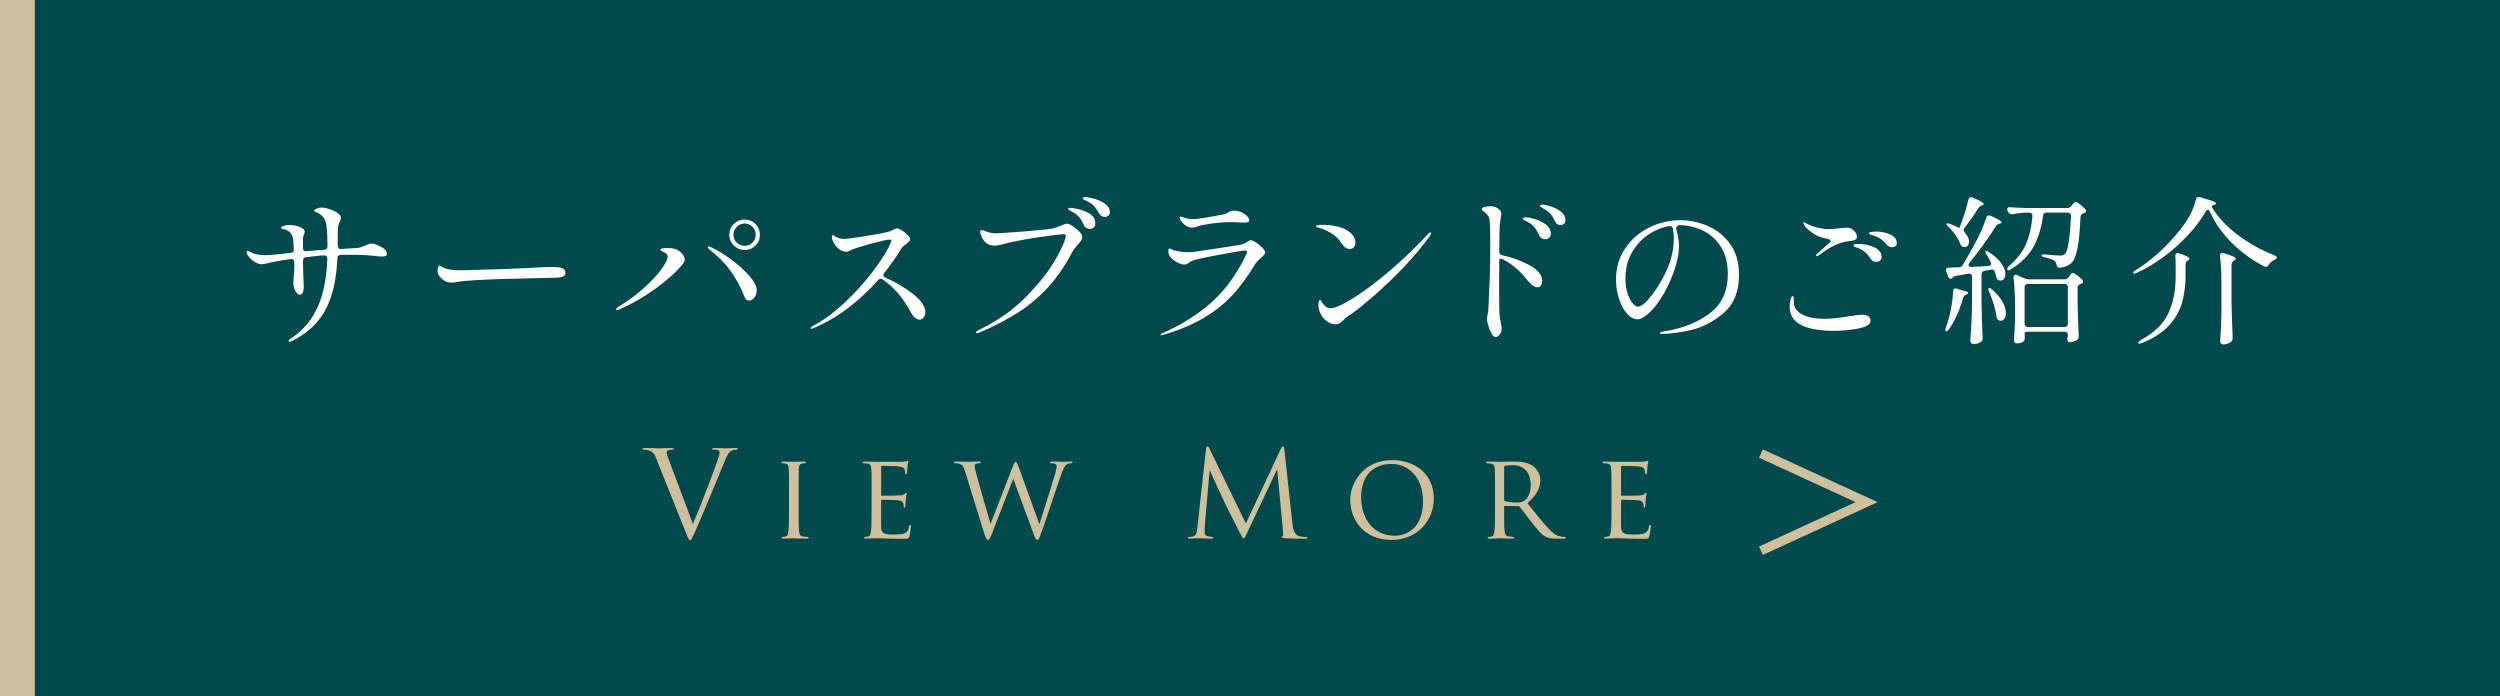 <?xml version="1.0" encoding="UTF-8"?><svg id="b" xmlns="http://www.w3.org/2000/svg" width="359" height="100" viewBox="0 0 359 100"><defs><style>.d{fill:none;stroke:#cfc09d;stroke-miterlimit:10;stroke-width:1.324px;}.e{fill:#cfc09d;}.e,.f,.g{stroke-width:0px;}.f{fill:#fff;}.g{fill:#00494d;}</style></defs><g id="c"><rect class="g" width="359" height="100"/><rect class="e" width="5" height="100"/><path class="f" d="m54.234,35.195c.361.146.672.329.932.552.262.223.391.448.391.679,0,.169-.057.279-.172.333s-.271.081-.471.081c-.354,0-.668-.023-.943-.069-.859-.123-2.285-.185-4.279-.185h-.758c-.307.031-.469.2-.482.507-.107,2.177-.414,4.021-.922,5.531-.506,1.511-1.219,2.771-2.139,3.783s-2.07,1.863-3.449,2.553c-.154.077-.27.115-.346.115-.107,0-.16-.038-.16-.115,0-.107.129-.237.391-.391,1.717-1.15,2.986-2.656,3.807-4.52s1.277-4.159,1.369-6.889v-.046c0-.291-.146-.437-.438-.437-.215,0-.398.008-.553.022-.152.016-.275.031-.367.046-.354.031-.912.093-1.68.185-.307.03-.459.215-.459.552.014,1.227.045,2.285.092,3.174.016.139.023.299.023.483,0,.797-.207,1.195-.621,1.195-.092,0-.207-.072-.346-.218s-.262-.349-.367-.609c-.107-.261-.162-.553-.162-.874,0-.077.023-.395.068-.955.047-.56.07-1.054.07-1.483v-.552c0-.153-.051-.272-.15-.356s-.234-.111-.402-.081c-1.473.215-2.576.414-3.312.599-.32.092-.605.138-.85.138-.246,0-.537-.092-.875-.276-.338-.184-.633-.425-.885-.724-.254-.3-.379-.556-.379-.771,0-.093.045-.139.137-.139s.291.085.598.253c.154.093.426.177.816.253.393.077.832.115,1.324.115.367,0,1.518-.115,3.449-.345.338-.03.49-.207.459-.529-.045-.858-.092-1.388-.137-1.587-.139-.675-.553-1.096-1.242-1.265-.016,0-.096-.02-.242-.058-.145-.038-.219-.096-.219-.173,0-.092.127-.18.381-.265.252-.084.502-.126.746-.126.6,0,1.127.096,1.588.287.459.192.689.426.689.702,0,.092-.041.237-.127.437-.084.199-.125.353-.125.46v1.426c0,.338.168.491.506.46l1.748-.161.805-.046c.307-.03.459-.191.459-.482,0-1.196-.037-2.131-.113-2.807-.078-.582-.23-1.034-.461-1.356s-.598-.583-1.104-.782c-.154-.061-.23-.122-.23-.184s.053-.123.16-.185c.277-.184.592-.275.943-.275.246,0,.594.072,1.047.218.453.146.848.33,1.186.553.336.222.506.448.506.678,0,.169-.055.361-.162.575-.123.215-.199.43-.23.645-.045.307-.068.866-.068,1.679v1.127c0,.153.043.276.127.368s.203.13.355.115l2.416-.161c.275-.031.629-.146,1.059-.346.367-.184.65-.275.85-.275.262,0,.572.073.932.219Z"/><path class="f" d="m63.906,40.358c-.275-.153-.525-.36-.748-.621s-.332-.544-.332-.851c0-.169.033-.337.104-.506.068-.169.141-.254.217-.254.031,0,.1.039.207.115.154.123.314.215.484.276.613.199,1.303.299,2.07.299.658-.015,1.662-.042,3.012-.08s2.5-.073,3.451-.104c2.039-.077,3.732-.153,5.082-.23.781-.046,1.395-.069,1.84-.069.598,0,1.066.055,1.404.161.336.107.506.346.506.713s-.314.583-.943.645c-.307.031-.729.046-1.266.046l-6.67.161c-1.182.03-2.465.084-3.852.161-1.389.076-2.289.161-2.703.253-.383.077-.689.115-.92.115-.398,0-.713-.077-.943-.23Z"/><path class="f" d="m88.471,44.429c0-.123.113-.253.344-.392,1.318-.781,2.516-1.655,3.588-2.622,1.074-.966,1.922-1.866,2.541-2.702.621-.836.932-1.461.932-1.874,0-.245-.168-.452-.506-.621-.076-.031-.152-.062-.229-.093-.078-.03-.146-.068-.207-.114-.062-.046-.094-.093-.094-.139,0-.106.107-.176.322-.207.215-.03.484-.046.805-.046.676,0,1.213.153,1.611.46.49.368.736.768.736,1.196,0,.199-.07.391-.207.575-.967,1.181-2.293,2.38-3.98,3.6-1.686,1.219-3.41,2.212-5.174,2.979-.154.062-.262.092-.322.092-.107,0-.16-.03-.16-.092Zm18.629-1.483c-.123-.146-.252-.403-.391-.771-.414-1.073-1.016-2.166-1.807-3.278-.789-1.111-1.812-2.15-3.07-3.116-.137-.106-.207-.199-.207-.275,0-.077.047-.115.139-.115.076,0,.16.022.254.068.797.338,1.729.894,2.793,1.668,1.066.774,1.975,1.579,2.727,2.415.75.836,1.127,1.529,1.127,2.081,0,.46-.115.832-.346,1.116-.23.283-.482.425-.758.425-.186,0-.338-.072-.461-.218Zm-1.725-7.683c-.43-.421-.645-.938-.645-1.553s.215-1.13.645-1.552.951-.633,1.564-.633,1.131.215,1.553.645c.42.429.631.942.631,1.54,0,.614-.215,1.132-.643,1.553-.43.422-.943.633-1.541.633-.613,0-1.135-.211-1.564-.633Zm2.691-.437c.307-.314.459-.687.459-1.116,0-.444-.156-.823-.471-1.138s-.688-.472-1.115-.472c-.445,0-.824.157-1.139.472s-.473.693-.473,1.138.158.821.473,1.128.693.46,1.139.46.82-.157,1.127-.472Z"/><path class="f" d="m126.855,39.484c0,.153.094.276.277.368,1.441.644,2.76,1.426,3.955,2.346,1.197.92,1.795,1.802,1.795,2.646,0,.275-.084.521-.254.735-.168.215-.359.322-.574.322s-.438-.096-.668-.287c-.229-.191-.436-.464-.621-.816-.521-.997-1.127-1.894-1.816-2.691-.689-.797-1.426-1.457-2.207-1.979-.078-.061-.17-.092-.277-.092-.137,0-.268.069-.391.207-1.303,1.473-2.744,2.811-4.324,4.014-1.58,1.204-3.258,2.174-5.037,2.909-.076.031-.137.047-.184.047-.092,0-.139-.038-.139-.115,0-.062.078-.139.23-.23,1.688-.889,3.338-2.116,4.957-3.68,1.617-1.564,2.998-3.136,4.141-4.715,1.141-1.579,1.889-2.829,2.242-3.749l.045-.185c0-.092-.076-.138-.23-.138-.307,0-1.18.192-2.621.575-1.441.384-2.4.683-2.875.896-.061.031-.16.085-.299.161-.139.077-.283.115-.438.115-.383,0-.736-.127-1.059-.38-.32-.253-.574-.548-.758-.885-.184-.338-.275-.605-.275-.806s.053-.299.16-.299c.047,0,.141.05.287.149.146.101.311.181.494.242.246.092.529.138.852.138s1.334-.134,3.037-.402c1.701-.269,2.781-.472,3.242-.609.23-.062.467-.161.713-.3.307-.138.498-.207.574-.207.154,0,.389.097.703.288.312.191.59.414.826.667.238.253.357.472.357.655,0,.107-.047.203-.139.287-.092.085-.244.211-.459.38-.322.215-.521.391-.598.529-.783,1.272-1.619,2.469-2.508,3.588-.092.107-.139.207-.139.299Z"/><path class="f" d="m140.152,47.741c0-.106.152-.237.459-.391,2.637-1.272,4.885-2.853,6.74-4.738,1.854-1.886,3.262-3.672,4.221-5.359.957-1.687,1.451-2.828,1.482-3.427,0-.138-.076-.207-.23-.207-.168,0-.816.069-1.943.207-1.127.139-2.35.322-3.668.552-1.318.23-2.469.483-3.449.76-.354.092-.66.138-.92.138-.521,0-.936-.13-1.242-.391-.215-.185-.412-.449-.588-.794s-.264-.617-.264-.816c0-.153.076-.23.23-.23.121,0,.307.055.551.161.506.2,1.004.3,1.496.3.352,0,1.717-.093,4.094-.276,2.377-.185,3.779-.337,4.209-.46.215-.062.49-.161.828-.299.521-.23.881-.346,1.08-.346.184,0,.453.115.805.346.354.229.672.494.955.793s.426.557.426.771c0,.169-.051.33-.15.483s-.248.33-.447.529c-.031.046-.143.18-.334.402-.191.222-.365.471-.518.747-1.043,1.993-2.215,3.695-3.52,5.106-1.303,1.41-2.729,2.606-4.277,3.588s-3.373,1.932-5.475,2.852c-.184.077-.314.115-.391.115-.107,0-.16-.038-.16-.115Zm15.857-15.007c-.176-.1-.303-.249-.379-.449-.184-.429-.402-.793-.656-1.092-.252-.3-.594-.563-1.023-.794-.061-.03-.145-.076-.252-.138s-.188-.115-.242-.161c-.053-.046-.08-.092-.08-.138,0-.077.115-.115.346-.115.229,0,.631.065,1.207.195.574.131,1.111.36,1.609.69.498.329.748.785.748,1.368,0,.245-.08.437-.242.575-.16.138-.342.207-.541.207-.152,0-.318-.05-.494-.149Zm1.76-2.174c-.246-.43-.475-.763-.689-1.001-.215-.237-.514-.448-.896-.632-.062-.031-.166-.077-.311-.139-.146-.061-.25-.118-.311-.172-.062-.054-.092-.111-.092-.173,0-.092.105-.138.32-.138.369,0,.84.084,1.416.253.574.169,1.08.414,1.518.736.438.321.654.713.654,1.173,0,.229-.076.402-.229.518-.154.114-.314.172-.484.172-.383,0-.682-.199-.896-.598Z"/><path class="f" d="m166.648,48.063c0-.046.061-.1.184-.161,2.836-1.257,5.236-2.771,7.199-4.542,1.963-1.771,3.604-4.037,4.922-6.797.076-.184.115-.314.115-.391,0-.139-.1-.207-.299-.207-.186,0-1.246.176-3.186.528-1.941.354-3.24.621-3.898.806-.445.122-.736.241-.875.356-.137.114-.23.188-.275.218-.107.077-.262.115-.461.115-.352,0-.721-.115-1.104-.345-.383-.23-.705-.506-.967-.828-.152-.199-.229-.444-.229-.736,0-.26.061-.391.184-.391.045,0,.123.031.23.092.107.062.207.107.299.138.168.062.447.127.84.196.391.068.824.104,1.299.104.152,0,.414-.016.781-.046.891-.123,2.182-.314,3.877-.575,1.693-.261,2.701-.422,3.023-.483.23-.061.49-.191.783-.391.244-.153.398-.23.459-.23.199,0,.471.111.816.334s.652.476.92.759c.268.284.402.51.402.679,0,.107-.061.227-.184.356s-.262.265-.414.402c-.43.368-.744.713-.943,1.035-.965,1.625-2.008,3.052-3.127,4.277-1.119,1.228-2.504,2.331-4.152,3.312s-3.645,1.81-5.992,2.484l-.113.022c-.078,0-.115-.031-.115-.092Zm3.473-15.778c-.338-.307-.561-.582-.668-.828-.045-.092-.068-.16-.068-.207,0-.046.016-.084.047-.114.029-.031.061-.046.092-.046.061,0,.16.03.299.092.137.062.268.107.391.138.338.092.713.138,1.127.138.338,0,.682-.03,1.035-.092,1.303-.199,2.445-.398,3.428-.598.152-.03.32-.107.506-.23.137-.092.271-.161.402-.207.129-.046.311-.068.539-.068.369,0,.717.076,1.047.229s.594.338.795.552c.197.216.299.399.299.553,0,.138-.051.233-.15.287s-.295.081-.586.081c-.246,0-.453-.008-.621-.023-.521-.03-1.027-.046-1.518-.046-.645,0-1.465.065-2.461.195-.998.131-1.672.265-2.025.402-.307.123-.621.185-.943.185-.336,0-.658-.131-.965-.392Z"/><path class="f" d="m192.568,34.838c-.354-.537-.812-.981-1.381-1.334-.566-.353-1.172-.621-1.816-.806-.123-.03-.223-.061-.299-.092-.076-.03-.115-.069-.115-.115,0-.138.354-.207,1.059-.207.645,0,1.314.081,2.012.242.697.16,1.277.418,1.736.771.584.46.875.966.875,1.518,0,.276-.072.502-.219.679-.146.176-.35.265-.609.265-.43,0-.844-.307-1.242-.92Zm-3.242,8.9c0-.199.025-.364.08-.494.053-.13.104-.195.148-.195.047,0,.115.084.207.253s.215.329.369.482c.152.153.295.272.426.356.129.085.316.127.562.127.553,0,1.557-.444,3.014-1.334s3.154-2.143,5.094-3.761c1.939-1.617,3.883-3.469,5.83-5.555.139-.168.262-.253.369-.253.061,0,.092.031.092.092,0,.093-.076.253-.23.483-1.043,1.457-2.285,2.937-3.727,4.439s-2.832,2.84-4.174,4.013c-1.342,1.174-2.402,2.036-3.186,2.588-.184.138-.338.238-.459.299-.139.092-.277.192-.414.299-.139.107-.293.253-.461.438-.322.368-.689.552-1.104.552-.506,0-.994-.211-1.461-.633-.467-.421-.764-.916-.885-1.483-.062-.245-.092-.482-.092-.713Z"/><path class="f" d="m215.729,36.655c1.504.338,2.834.828,3.992,1.472,1.156.645,1.736,1.389,1.736,2.231,0,.261-.066.476-.195.644-.131.169-.297.254-.496.254-.414,0-.957-.414-1.633-1.242-.904-1.15-1.992-2.07-3.266-2.761-.123-.061-.238-.092-.346-.092-.152,0-.229.069-.229.207l-.023,3.772c0,2.591.037,4.086.115,4.484.016.107.061.35.137.725.078.376.115.671.115.886,0,.307-.1.579-.299.816s-.383.356-.551.356c-.215,0-.418-.172-.609-.518-.193-.345-.35-.735-.473-1.173-.123-.437-.184-.739-.184-.908,0-.092.031-.279.092-.563s.107-.655.139-1.115l.068-1.863c.031-.46.053-.908.068-1.346.016-.437.031-.847.047-1.23.045-1.027.068-2.591.068-4.692,0-1.687-.031-2.798-.092-3.335-.045-.321-.137-.57-.275-.747-.139-.176-.273-.314-.402-.414-.131-.1-.219-.165-.266-.195-.123-.092-.184-.169-.184-.23,0-.184.146-.307.438-.368.291-.061.566-.092.828-.092.521,0,.951.169,1.287.506.17.169.254.368.254.599,0,.107-.008.199-.023.275-.016.077-.031.146-.047.207-.014.077-.049.292-.104.645-.053.353-.08.744-.08,1.173,0,.107-.008.46-.021,1.058-.016.599-.023,1.273-.023,2.024,0,.307.145.491.436.552Zm4.682-5.198c.574.169,1.1.43,1.576.782.475.354.713.798.713,1.334,0,.246-.082.438-.242.575s-.35.207-.564.207c-.168,0-.336-.046-.506-.138-.168-.093-.299-.245-.391-.46-.184-.445-.406-.824-.666-1.139-.262-.314-.607-.579-1.035-.794-.047-.03-.131-.072-.254-.126s-.215-.107-.275-.161c-.062-.054-.092-.104-.092-.149,0-.123.145-.185.438-.185.291,0,.723.085,1.299.253Zm2.334-1.805c.537.176,1.012.429,1.426.759s.621.725.621,1.185c0,.261-.076.448-.23.563-.152.114-.314.172-.482.172-.354,0-.621-.191-.805-.574-.199-.445-.395-.782-.586-1.013-.193-.229-.494-.467-.908-.713-.094-.061-.189-.118-.289-.172s-.184-.107-.252-.161c-.07-.054-.104-.104-.104-.149,0-.107.107-.161.322-.161.322,0,.75.088,1.287.265Z"/><path class="f" d="m245.146,32.412c1.287.528,2.373,1.38,3.254,2.553.883,1.173,1.322,2.672,1.322,4.496,0,2.393-.732,4.218-2.195,5.475-1.465,1.257-3.029,2.074-4.691,2.449-1.664.376-3.057.563-4.176.563-.215,0-.322-.038-.322-.115,0-.092.307-.191.92-.299,2.623-.46,4.754-1.342,6.395-2.645,1.641-1.304,2.461-3.144,2.461-5.521,0-1.625-.35-2.963-1.047-4.014-.697-1.05-1.582-1.816-2.656-2.3-1.072-.482-2.193-.725-3.357-.725-.123.062-.219.146-.287.253-.07.107-.09.216-.059.322.123.384.219.798.287,1.242.07.445.104.844.104,1.196,0,1.135-.275,2.438-.826,3.91-.508,1.364-1.086,2.549-1.738,3.553-.65,1.005-1.279,1.764-1.885,2.277s-1.094.771-1.461.771c-.553,0-1.07-.272-1.553-.816s-.865-1.261-1.15-2.15c-.283-.89-.426-1.817-.426-2.783,0-1.656.438-3.132,1.312-4.428.873-1.295,2.023-2.296,3.449-3.001s2.922-1.059,4.484-1.059c1.273,0,2.555.265,3.842.794Zm-4.922.426c-.061-.292-.246-.414-.553-.368-1.135.215-2.178.659-3.127,1.334-.951.675-1.711,1.541-2.277,2.599-.568,1.058-.852,2.239-.852,3.542,0,.92.111,1.687.334,2.3s.471,1.066.748,1.357c.275.291.498.437.666.437.383,0,.84-.287,1.369-.862s1.016-1.215,1.461-1.92c.857-1.334,1.467-2.565,1.828-3.692.359-1.127.541-2.25.541-3.369,0-.475-.047-.928-.139-1.356Z"/><path class="f" d="m260.246,47.223c-.912-.191-1.645-.502-2.195-.932-.705-.552-1.059-1.311-1.059-2.276,0-.43.047-.782.139-1.059.092-.291.184-.437.275-.437.123,0,.184.146.184.437v.346c0,.95.561,1.641,1.68,2.069.736.276,1.641.414,2.713.414.875,0,2.094-.13,3.658-.391.904-.138,1.486-.207,1.748-.207.398,0,.701.077.908.229.207.154.311.361.311.621,0,.43-.383.76-1.15.989-.459.138-1.068.253-1.828.345-.76.093-1.553.139-2.381.139-1.088,0-2.09-.096-3.002-.288Zm.541-10.522c0-.076.047-.161.139-.253.26-.261.598-.56,1.012-.896.244-.215.467-.414.666-.599.199-.184.301-.299.301-.345,0-.169-.314-.307-.943-.414-.553-.107-1.082-.333-1.588-.679-.506-.345-.889-.67-1.15-.978-.061-.076-.119-.168-.172-.275-.055-.107-.08-.199-.08-.276,0-.061.016-.092.045-.092l.092.022c.047.031.119.073.219.127s.242.127.426.219c.369.184.828.337,1.381.46.551.123,1.043.184,1.471.184.414,0,.891-.038,1.428-.115.551-.061.934-.092,1.148-.092.186,0,.346.023.484.069.229.077.451.233.666.472.215.237.322.494.322.771,0,.184-.08.321-.242.414-.16.092-.518.169-1.068.229-1.273.169-2.639.828-4.094,1.979-.154.107-.27.16-.346.16s-.115-.03-.115-.092Zm7.844.46c-.246-.383-.51-.697-.795-.942-.283-.245-.639-.452-1.068-.621-.062-.031-.15-.062-.266-.092-.113-.031-.199-.065-.252-.104-.055-.038-.08-.089-.08-.15,0-.152.221-.229.666-.229.828,0,1.596.161,2.301.483.705.321,1.057.789,1.057,1.402,0,.215-.076.384-.229.506-.154.123-.33.185-.529.185-.338,0-.605-.146-.805-.438Zm2.299-2.023c-.291-.353-.562-.621-.816-.806-.252-.184-.586-.345-1-.482-.107-.03-.227-.065-.357-.104-.129-.038-.225-.073-.287-.104-.061-.03-.092-.077-.092-.138,0-.107.131-.177.391-.207.262-.031.484-.047.668-.047.705,0,1.371.143,2,.426.629.284.943.687.943,1.208,0,.215-.068.372-.207.471-.137.101-.291.15-.459.15-.322,0-.584-.123-.783-.368Z"/><path class="f" d="m280.842,41.416l.186.047.459.16c.047.016.238.062.576.139.383.092.574.191.574.299,0,.077-.084.153-.254.229l-.068.023c-.215.107-.354.276-.414.506-.566,1.886-1.25,3.381-2.047,4.485-.139.184-.262.275-.367.275-.092,0-.139-.068-.139-.207,0-.106.023-.214.068-.321.047-.107.154-.422.322-.943.184-.598.346-1.292.482-2.081.139-.79.223-1.515.254-2.174,0-.291.123-.438.367-.438Zm1.842-3.357c0,.077.037.142.113.195.078.054.186.08.322.08l2.393-.138c.275-.03.414-.146.414-.345,0-.062-.023-.138-.068-.23-.186-.368-.385-.728-.6-1.081-.168-.275-.215-.437-.137-.482.014-.016.045-.023.092-.023.092,0,.215.054.367.161.812.506,1.416,1.039,1.807,1.599s.586,1.069.586,1.529c0,.292-.066.525-.195.702-.131.176-.295.264-.494.264-.092,0-.199-.022-.322-.068-.17-.093-.275-.276-.322-.553-.076-.306-.131-.506-.16-.598-.107-.291-.309-.406-.6-.345-.107.016-.236.038-.391.068-.152.031-.322.062-.506.093-.291.062-.438.237-.438.528v4.025c.031,1.672.084,3.358.162,5.06v.115c0,.215-.078.368-.23.46-.322.23-.689.346-1.104.346-.092,0-.188-.051-.287-.15-.102-.1-.15-.203-.15-.311.061-.904.115-1.782.16-2.633.047-.852.078-1.967.094-3.347v-3.243c0-.168-.051-.291-.15-.368-.1-.076-.227-.1-.379-.068l-1.818.321c-.215.046-.352.107-.414.185l-.068.115c-.061.076-.139.114-.23.114-.076,0-.152-.03-.229-.092-.078-.061-.131-.146-.162-.253l-.252-.713-.047-.185c0-.244.146-.367.438-.367l1.402-.046c.262,0,.445-.107.553-.322.629-1.027,1.203-2.031,1.725-3.013.705-1.273,1.266-2.538,1.68-3.796.076-.214.199-.321.367-.321.092,0,.184.022.275.068,1.043.46,1.564.774,1.564.943,0,.062-.076.115-.23.161l-.092.022c-.244.077-.406.185-.482.322-1.09,1.718-2.361,3.481-3.818,5.29-.092.107-.137.215-.137.322Zm-1.312-5.336l.023-.046c.553-1.411.975-2.745,1.266-4.002.061-.245.191-.368.391-.368.076,0,.16.022.252.068,1.043.445,1.564.752,1.564.921,0,.061-.061.114-.184.16l-.068.023c-.23.092-.4.223-.506.391-.629.997-1.297,1.947-2.002,2.853-.092.107-.139.215-.139.321,0,.093.062.216.186.368.398.445.598.874.598,1.288,0,.23-.062.418-.184.563-.123.146-.277.219-.461.219-.045,0-.131-.015-.252-.046-.107-.046-.186-.104-.23-.173-.047-.068-.1-.172-.162-.311-.275-.751-.842-1.556-1.701-2.415-.246-.245-.33-.391-.254-.437.016-.016.055-.023.115-.023.123,0,.277.031.461.093.352.122.629.245.828.367.307.139.459.2.459.185Zm4.232,8.625l.068-.023c.062,0,.186.077.369.23.689.598,1.195,1.192,1.518,1.782.322.591.482,1.131.482,1.621,0,.322-.068.587-.207.794-.137.207-.307.311-.506.311-.137,0-.244-.03-.322-.092-.107-.046-.18-.111-.217-.195-.039-.085-.066-.196-.082-.334-.152-1.058-.514-2.246-1.08-3.565-.123-.306-.131-.482-.023-.528Zm6.256-10.351c0-.307-.16-.46-.482-.46h-.668c-.613.031-1.18.107-1.701.23h-.139c-.215,0-.375-.1-.482-.299l-.092-.161c-.047-.092-.068-.185-.068-.276s.037-.164.113-.219c.078-.053.186-.072.322-.057.521.046,1.311.084,2.369.114h5.82c.244,0,.443-.092.598-.275l.115-.161c.045-.046.117-.13.217-.253s.197-.185.289-.185c.105,0,.316.123.631.368.314.246.564.476.748.69.076.076.115.153.115.229,0,.153-.084.253-.252.299-.016.016-.035.023-.059.023s-.043.008-.057.023c-.139.046-.242.111-.311.195-.07.084-.111.203-.127.356-.076,1.886-.219,3.369-.426,4.45s-.502,1.798-.885,2.15c-.414.368-.951.591-1.611.667h-.068c-.139,0-.242-.038-.311-.115-.068-.076-.119-.191-.148-.345-.047-.261-.154-.444-.322-.552-.199-.153-.66-.314-1.381-.483-.291-.046-.438-.138-.438-.275,0-.123.17-.169.506-.139.936.107,1.656.161,2.162.161.17,0,.303-.015.402-.046.1-.03.197-.092.289-.184.414-.368.705-2.178.873-5.429v-.046c0-.138-.045-.249-.139-.333-.092-.084-.205-.127-.344-.127h-3.037c-.307,0-.475.153-.506.46-.199,1.58-.625,3.006-1.275,4.278-.652,1.272-1.76,2.407-3.324,3.404-.139.092-.252.138-.344.138-.062,0-.123-.03-.186-.092-.092-.123.039-.337.391-.645,1.135-1.012,1.93-2.093,2.381-3.242.453-1.15.732-2.415.84-3.796v-.046Zm-1,16.687c-.084.038-.127.088-.127.149l.023.392v.345c0,.199-.055.345-.162.438-.26.198-.598.299-1.012.299-.107,0-.199-.046-.275-.139-.076-.092-.115-.199-.115-.321.076-.782.131-1.817.162-3.105v-1.794c0-1.487-.07-2.836-.207-4.048v-.092c0-.23.1-.346.299-.346.092,0,.168.016.229.047l1.035.46c.215.092.414.138.6.138h5.197c.244,0,.438-.107.574-.322l.092-.138c.031-.046.078-.111.139-.195s.115-.149.16-.195c.047-.047.1-.069.162-.069.107,0,.318.115.633.345.314.23.562.445.746.645.078.107.115.191.115.253,0,.123-.076.222-.229.299-.062.03-.107.046-.139.046-.275.107-.414.291-.414.552v2.186c.031,1.625.084,3.196.16,4.715v.092c0,.23-.084.398-.252.506-.369.215-.736.322-1.104.322-.092,0-.17-.054-.23-.161-.047-.092-.068-.177-.068-.253,0-.062.014-.169.045-.322l.047-.275v-.023c0-.153-.043-.272-.127-.356s-.203-.127-.357-.127h-5.244c-.152,0-.271.02-.355.058Zm0-6.785c-.084.085-.127.204-.127.357v5.221c0,.153.043.272.127.356s.203.126.355.126h5.244c.154,0,.273-.042.357-.126s.127-.203.127-.356v-5.221c0-.153-.043-.272-.127-.357-.084-.084-.203-.126-.357-.126h-5.244c-.152,0-.271.042-.355.126Z"/><path class="f" d="m317.643,29.663c0,.093.047.207.139.346.904,1.396,2.127,2.664,3.668,3.806,1.541,1.143,3.264,2.098,5.164,2.864.107.046.195.096.266.149.068.054.104.104.104.149,0,.107-.131.223-.393.345-.352.169-.629.414-.828.736-.107.184-.229.275-.367.275-.076,0-.16-.022-.254-.068-1.748-.92-3.299-2.051-4.656-3.393s-2.404-2.825-3.141-4.45c-.092-.185-.191-.276-.299-.276-.123,0-.229.084-.322.253-.996,1.718-2.383,3.373-4.162,4.968s-3.688,2.868-5.727,3.818c-.291.123-.461.13-.506.022v-.046c0-.106.105-.222.322-.345,1.303-.797,2.578-1.79,3.828-2.979s2.326-2.427,3.232-3.715c.828-1.165,1.363-2.322,1.609-3.473.047-.245.176-.368.391-.368.076,0,.139.008.184.023l1.887.575c.184.061.314.142.391.241s.062.181-.045.241c-.078.031-.184.062-.322.092-.107.031-.162.101-.162.207Zm-5.221,8.372c0-.552-.016-.974-.045-1.265v-.046c0-.261.107-.392.322-.392.029,0,.105.016.229.047.982.321,1.473.574,1.473.759,0,.076-.061.153-.184.229l-.047.023c-.215.138-.322.33-.322.575v1.84c-.029,1.35-.207,2.591-.527,3.726-.322,1.135-.939,2.205-1.852,3.209-.914,1.004-2.213,1.844-3.898,2.519-.123.061-.238.092-.346.092-.076,0-.139-.031-.184-.092-.062-.107.121-.284.551-.529,1.871-1.043,3.145-2.315,3.818-3.818.676-1.502,1.012-3.212,1.012-5.129v-1.748Zm6.578,2.853c0-1.533-.068-2.906-.207-4.117v-.092c0-.245.107-.368.322-.368.031,0,.107.016.23.046,1.15.338,1.725.605,1.725.805,0,.077-.068.153-.207.23l-.092.046c-.215.138-.322.337-.322.598v5.359c.031,1.671.084,3.357.162,5.06v.115c0,.199-.07.36-.207.483-.139.122-.314.222-.529.299-.215.076-.414.115-.598.115-.139,0-.25-.046-.334-.139-.084-.092-.127-.199-.127-.321.092-1.288.152-2.592.184-3.91v-4.209Z"/><path class="e" d="m99.501,75.246c.998-2.306,3.305-8.313,3.683-9.552.086-.258.156-.499.156-.654,0-.138-.053-.31-.225-.396-.207-.069-.465-.069-.654-.069-.104,0-.189-.017-.189-.103,0-.104.104-.138.379-.138.689,0,1.48.052,1.688.052.104,0,.843-.052,1.342-.052.189,0,.293.034.293.12s-.068.12-.207.12c-.12,0-.498,0-.826.207-.223.155-.481.448-.946,1.618-.189.482-1.05,2.547-1.928,4.664-1.05,2.513-1.825,4.372-2.22,5.215-.482,1.033-.551,1.308-.724,1.308-.206,0-.292-.241-.62-1.067l-4.217-10.551c-.379-.964-.637-1.153-1.238-1.325-.259-.069-.551-.069-.654-.069s-.139-.052-.139-.12c0-.103.173-.12.448-.12.826,0,1.808.052,2.014.052.173,0,.946-.052,1.601-.052.311,0,.465.034.465.12s-.051.12-.172.12c-.189,0-.5.017-.654.086-.189.086-.224.224-.224.344,0,.224.206.757.465,1.428l3.305,8.812Z"/><path class="e" d="m114.68,73.095c0,1.411,0,2.564.068,3.167.051.43.104.706.551.774.224.035.551.069.688.069.086,0,.12.069.12.121,0,.069-.068.121-.24.121-.844,0-1.824-.052-1.895-.052-.086,0-1.031.052-1.496.052-.156,0-.242-.035-.242-.121,0-.052.035-.121.121-.121.138,0,.327-.034.465-.069.293-.069.344-.344.396-.774.068-.603.086-1.756.086-3.167v-2.582c0-2.272,0-2.685-.035-3.15-.034-.499-.154-.723-.482-.792-.172-.034-.361-.052-.465-.052-.068,0-.119-.069-.119-.12,0-.086.068-.121.24-.121.5,0,1.445.034,1.531.034.07,0,1.051-.034,1.516-.034.172,0,.24.034.24.121,0,.052-.068.12-.12.12-.103,0-.206,0-.378.034-.414.086-.5.292-.534.809-.017.465-.017.878-.017,3.15v2.582Z"/><path class="e" d="m125.159,70.513c0-2.272,0-2.685-.034-3.15-.035-.499-.121-.74-.62-.809-.12-.017-.378-.034-.517-.034-.051,0-.12-.069-.12-.12,0-.086.069-.121.241-.121.688,0,1.67.034,1.756.034.104,0,3.27.017,3.613,0,.293-.017.568-.069.689-.086.068-.017.137-.069.207-.069.051,0,.068.069.068.138,0,.104-.086.275-.121.688-.018.138-.051.792-.086.964-.018.069-.068.155-.137.155-.087,0-.121-.069-.121-.189,0-.104-.018-.344-.086-.517-.104-.241-.258-.344-1.084-.447-.259-.035-2.014-.052-2.187-.052-.069,0-.086.052-.086.155v3.976c0,.103,0,.155.086.155.189,0,2.187,0,2.53-.034.361-.035.585-.052.74-.207.104-.104.172-.189.224-.189s.086.034.086.121-.086.327-.12.809c-.035.293-.069.844-.069.947,0,.121-.034.275-.138.275-.068,0-.104-.052-.104-.138,0-.138,0-.292-.068-.482-.052-.207-.189-.378-.775-.447-.412-.052-2.03-.069-2.289-.069-.086,0-.103.052-.103.103v1.222c0,.499-.017,2.203,0,2.496.034.981.31,1.17,1.808,1.17.396,0,1.118,0,1.514-.155.396-.172.604-.43.689-1.016.033-.172.068-.224.154-.224s.104.121.104.224-.121,1.102-.207,1.412c-.104.378-.258.378-.844.378-1.135,0-2.014-.034-2.633-.052-.637-.034-1.033-.034-1.256-.034-.035,0-.328,0-.654.017-.293.017-.637.035-.878.035-.155,0-.241-.035-.241-.121,0-.052.035-.121.121-.121.137,0,.326-.052.465-.069.292-.052.326-.344.395-.774.087-.603.087-1.756.087-3.167v-2.582Z"/><path class="e" d="m149.219,75.177h.07c.378-1.205,1.738-5.439,2.271-7.315.154-.551.172-.723.172-.912,0-.258-.121-.43-.809-.43-.086,0-.139-.086-.139-.138,0-.069.069-.103.259-.103.774,0,1.411.034,1.55.034.103,0,.756-.034,1.221-.034.139,0,.207.034.207.086,0,.069-.034.155-.138.155-.052,0-.345.017-.517.069-.447.155-.688.74-.98,1.549-.672,1.859-2.169,6.506-2.771,8.141-.396,1.084-.482,1.257-.654,1.257-.154,0-.293-.189-.498-.757l-2.961-8.021c-.517,1.274-2.564,6.644-3.115,8.003-.258.62-.361.775-.533.775-.156,0-.275-.155-.586-1.153l-2.686-8.675c-.24-.775-.396-.964-.791-1.102-.207-.069-.586-.086-.689-.086-.068,0-.137-.052-.137-.138,0-.069.104-.103.24-.103.793,0,1.636.034,1.791.034.137,0,.826-.034,1.583-.034.206,0,.275.034.275.103,0,.086-.086.138-.155.138-.12,0-.361,0-.533.086-.104.034-.207.12-.207.31s.121.706.293,1.36c.241.929,1.79,6.3,1.979,6.902h.034l3.168-8.193c.223-.585.326-.671.412-.671.104,0,.225.189.414.688l2.959,8.176Z"/><path class="e" d="m185.584,75.143c.068.62.189,1.583.93,1.824.498.155.946.155,1.118.155.087,0,.138.017.138.086,0,.103-.154.155-.361.155-.379,0-2.238-.017-2.875-.069-.395-.034-.481-.086-.481-.172,0-.069.034-.103.12-.12.086-.017.104-.31.069-.62l-.826-8.933h-.052l-4.217,8.95c-.361.757-.413.912-.568.912-.12,0-.206-.172-.533-.792-.447-.844-1.928-3.821-2.014-3.993-.154-.31-2.082-4.441-2.271-4.906h-.069l-.688,7.986c-.018.275-.018.585-.018.878,0,.258.189.482.447.534.293.069.551.086.654.086.068,0,.139.035.139.086,0,.12-.104.155-.311.155-.637,0-1.463-.052-1.601-.052-.155,0-.981.052-1.446.052-.172,0-.293-.035-.293-.155,0-.052.087-.086.173-.086.138,0,.259,0,.517-.052.568-.103.619-.775.688-1.428l1.24-11.222c.018-.189.086-.31.189-.31s.172.069.258.258l5.268,10.826,5.06-10.809c.069-.155.138-.275.259-.275.119,0,.172.138.206.465l1.153,10.585Z"/><path class="e" d="m199.9,66.072c3.408,0,5.99,2.083,5.99,5.491,0,3.27-2.428,5.972-6.076,5.972-4.148,0-5.921-3.115-5.921-5.749,0-2.358,1.824-5.714,6.007-5.714Zm.344,10.861c1.36,0,4.098-.723,4.098-4.957,0-3.511-2.135-5.353-4.527-5.353-2.53,0-4.355,1.583-4.355,4.768,0,3.408,2.049,5.542,4.785,5.542Z"/><path class="e" d="m214.684,70.513c0-2.272,0-2.685-.035-3.15-.034-.499-.121-.74-.619-.809-.121-.017-.379-.034-.517-.034-.052,0-.12-.069-.12-.12,0-.086.068-.121.24-.121.689,0,1.704.034,1.791.034.154,0,1.428-.034,1.893-.034.964,0,2.031.086,2.822.637.379.275,1.051.981,1.051,1.997,0,1.084-.447,2.134-1.859,3.339,1.239,1.549,2.289,2.874,3.167,3.787.81.826,1.308.964,1.687,1.015.293.052.447.052.533.052.087,0,.139.069.139.121,0,.086-.086.121-.361.121h-.947c-.86,0-1.238-.086-1.617-.293-.654-.344-1.205-1.05-2.066-2.152-.637-.792-1.308-1.738-1.635-2.134-.068-.069-.104-.086-.207-.086l-1.928-.034c-.068,0-.103.034-.103.12v.344c0,1.412,0,2.547.069,3.15.051.43.137.706.602.774.207.035.533.069.672.069.104,0,.12.069.12.121,0,.069-.069.121-.241.121-.826,0-1.789-.052-1.859-.052-.017,0-1.031.052-1.496.052-.156,0-.242-.035-.242-.121,0-.052.035-.121.121-.121.138,0,.327-.034.465-.069.293-.069.326-.344.396-.774.086-.603.086-1.756.086-3.167v-2.582Zm1.308,1.239c0,.086.034.138.103.189.225.121.999.224,1.67.224.361,0,.775-.017,1.137-.258.516-.344.912-1.119.912-2.238,0-1.824-.998-2.874-2.617-2.874-.447,0-.929.052-1.084.086-.068.034-.12.086-.12.172v4.699Z"/><path class="e" d="m231.41,70.513c0-2.272,0-2.685-.034-3.15-.034-.499-.12-.74-.62-.809-.119-.017-.378-.034-.516-.034-.052,0-.121-.069-.121-.12,0-.086.069-.121.242-.121.688,0,1.669.034,1.755.034.103,0,3.271.017,3.614,0,.293-.017.568-.069.689-.086.068-.017.137-.069.205-.069.053,0,.07.069.07.138,0,.104-.087.275-.121.688-.018.138-.052.792-.086.964-.018.069-.068.155-.139.155-.086,0-.119-.069-.119-.189,0-.104-.018-.344-.086-.517-.104-.241-.259-.344-1.085-.447-.259-.035-2.015-.052-2.187-.052-.068,0-.086.052-.086.155v3.976c0,.103,0,.155.086.155.189,0,2.187,0,2.531-.034.361-.035.584-.052.74-.207.103-.104.172-.189.223-.189.053,0,.086.034.086.121s-.086.327-.12.809c-.034.293-.069.844-.069.947,0,.121-.033.275-.137.275-.069,0-.104-.052-.104-.138,0-.138,0-.292-.068-.482-.053-.207-.189-.378-.775-.447-.412-.052-2.031-.069-2.289-.069-.086,0-.104.052-.104.103v1.222c0,.499-.018,2.203,0,2.496.035.981.311,1.17,1.808,1.17.396,0,1.118,0,1.515-.155.396-.172.603-.43.688-1.016.034-.172.069-.224.155-.224s.104.121.104.224-.121,1.102-.207,1.412c-.104.378-.258.378-.844.378-1.136,0-2.014-.034-2.633-.052-.637-.034-1.033-.034-1.257-.034-.034,0-.327,0-.653.017-.293.017-.638.035-.879.035-.154,0-.24-.035-.24-.121,0-.052.034-.121.12-.121.138,0,.327-.052.465-.069.292-.052.327-.344.396-.774.086-.603.086-1.756.086-3.167v-2.582Z"/><polyline class="d" points="252.869 65.128 268.046 72.107 252.869 79.086"/></g></svg>